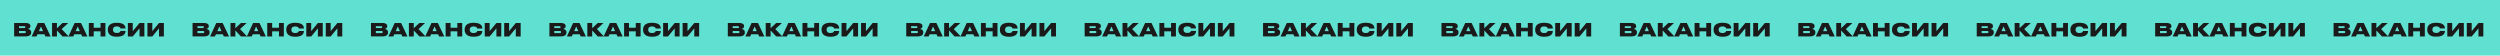 <?xml version="1.0" encoding="UTF-8"?> <svg xmlns="http://www.w3.org/2000/svg" id="Слой_1" data-name="Слой 1" viewBox="0 0 2215.96 49.31"> <defs> <style>.cls-1{fill:#5fe0d0;}.cls-2{fill:#1a1a1a;}</style> </defs> <rect class="cls-1" width="2215.96" height="49.3"></rect> <path class="cls-2" d="M22.47,20.38a8.69,8.69,0,0,1,2.14.22,3.87,3.87,0,0,1,1.37.61,2.27,2.27,0,0,1,.73.89,2.77,2.77,0,0,1,.22,1.07v.11a2.13,2.13,0,0,1-.24,1,2.3,2.3,0,0,1-.58.72,3.11,3.11,0,0,1-.76.45,2.87,2.87,0,0,1-.74.21,4.9,4.9,0,0,1,1,.24,3.19,3.19,0,0,1,1,.52,2.63,2.63,0,0,1,.73.88,2.56,2.56,0,0,1,.29,1.29v.17a3.63,3.63,0,0,1-.25,1.37,2.58,2.58,0,0,1-.84,1.12,4.41,4.41,0,0,1-1.57.74,8.9,8.9,0,0,1-2.44.28h-10V20.38ZM16.85,24.9h4.41a1.41,1.41,0,0,0,.95-.24.82.82,0,0,0,.26-.61v0a.77.77,0,0,0-.27-.62,1.4,1.4,0,0,0-.94-.23H16.85Zm0,4.49h4.73a2.2,2.2,0,0,0,.7-.09,1,1,0,0,0,.41-.22.69.69,0,0,0,.19-.31,1,1,0,0,0,.05-.34v-.07a.88.88,0,0,0-.05-.33.55.55,0,0,0-.19-.29,1,1,0,0,0-.41-.19,2.65,2.65,0,0,0-.7-.07H16.85Z"></path> <path class="cls-2" d="M33.23,30.37l-.87,1.94H28.05l5.52-11.93h5.66l5.64,11.93H40.28l-.88-1.94Zm1.27-2.79h3.65L36.31,23.5Z"></path> <path class="cls-2" d="M50.47,32.31H46.15V20.38h4.32V25l4.91-4.61h5.08l-5.81,5.38,6.21,6.55H55.39L50.47,27Z"></path> <path class="cls-2" d="M65.82,30.37,65,32.31H60.64l5.51-11.93h5.67l5.64,11.93H72.87L72,30.37Zm1.26-2.79h3.66L68.9,23.5Z"></path> <path class="cls-2" d="M83.07,20.38v4.2h6.05v-4.2h4.31V32.31H89.12V27.78H83.07v4.53H78.74V20.38Z"></path> <path class="cls-2" d="M100.37,32.22a8,8,0,0,1-2-.75A5.33,5.33,0,0,1,97,30.4a5.58,5.58,0,0,1-.86-1.27,5.25,5.25,0,0,1-.44-1.32,7,7,0,0,1-.12-1.26v-.48a7,7,0,0,1,.12-1.26,5.22,5.22,0,0,1,.43-1.32A5.43,5.43,0,0,1,97,22.24a5.12,5.12,0,0,1,1.37-1,7.72,7.72,0,0,1,2-.73,11.46,11.46,0,0,1,2.71-.28h.72a14.38,14.38,0,0,1,2.72.23,8.62,8.62,0,0,1,2,.6,4.71,4.71,0,0,1,1.34.87,4.62,4.62,0,0,1,.83,1,4.2,4.2,0,0,1,.42,1.11,5.88,5.88,0,0,1,.11,1.06v.13h-4.48a1.91,1.91,0,0,0-.11-.4,1.44,1.44,0,0,0-.42-.6,2.87,2.87,0,0,0-1-.56,5.21,5.21,0,0,0-1.76-.24,4.26,4.26,0,0,0-1.69.28,2.64,2.64,0,0,0-1,.68,2.24,2.24,0,0,0-.49.89,3.77,3.77,0,0,0-.13.91v.19a3.56,3.56,0,0,0,.14.93,2.49,2.49,0,0,0,.5.93,2.7,2.7,0,0,0,1,.7,4.22,4.22,0,0,0,1.69.28,5.19,5.19,0,0,0,1.75-.24,2.91,2.91,0,0,0,1-.55,1.5,1.5,0,0,0,.42-.6,2.28,2.28,0,0,0,.11-.39h4.48v.13a5.36,5.36,0,0,1-.11,1,4.63,4.63,0,0,1-.41,1.1,4.39,4.39,0,0,1-.82,1.06,5.46,5.46,0,0,1-1.35.9,8.88,8.88,0,0,1-2,.63,13.58,13.58,0,0,1-2.73.24h-.72A11.49,11.49,0,0,1,100.37,32.22Z"></path> <path class="cls-2" d="M117.67,32.31h-4.33V20.38h4.33v7.2l6-7.2h4.31V32.31h-4.31v-7.2Z"></path> <path class="cls-2" d="M135,32.31h-4.33V20.38H135v7.2l5.95-7.2h4.31V32.31h-4.31v-7.2Z"></path> <path class="cls-2" d="M180.61,20.38a8.58,8.58,0,0,1,2.14.22,3.93,3.93,0,0,1,1.38.61,2.27,2.27,0,0,1,.73.89,2.76,2.76,0,0,1,.21,1.07v.11a2.25,2.25,0,0,1-.23,1,2.33,2.33,0,0,1-.59.72,2.63,2.63,0,0,1-.75.45,3,3,0,0,1-.74.21,5.07,5.07,0,0,1,1,.24,3.19,3.19,0,0,1,1,.52,2.63,2.63,0,0,1,.73.88,2.67,2.67,0,0,1,.29,1.29v.17a3.63,3.63,0,0,1-.25,1.37,2.66,2.66,0,0,1-.84,1.12,4.5,4.5,0,0,1-1.57.74,9,9,0,0,1-2.44.28h-10V20.38ZM175,24.9h4.41a1.41,1.41,0,0,0,1-.24.81.81,0,0,0,.25-.61v0a.76.76,0,0,0-.26-.62,1.42,1.42,0,0,0-.94-.23H175Zm0,4.49h4.73a2.25,2.25,0,0,0,.7-.09,1.13,1.13,0,0,0,.41-.22.73.73,0,0,0,.19-.31,1.33,1.33,0,0,0,.05-.34v-.07A1.14,1.14,0,0,0,181,28a.61.61,0,0,0-.19-.29,1.12,1.12,0,0,0-.41-.19,2.7,2.7,0,0,0-.7-.07H175Z"></path> <path class="cls-2" d="M191.38,30.37l-.87,1.94H186.2l5.51-11.93h5.66L203,32.31h-4.59l-.88-1.94Zm1.26-2.79h3.66l-1.85-4.08Z"></path> <path class="cls-2" d="M208.62,32.31H204.3V20.38h4.32V25l4.9-4.61h5.09l-5.81,5.38L219,32.31h-5.47L208.62,27Z"></path> <path class="cls-2" d="M224,30.37l-.86,1.94h-4.32l5.52-11.93H230l5.65,11.93H231l-.88-1.94Zm1.27-2.79h3.66L227,23.5Z"></path> <path class="cls-2" d="M241.22,20.38v4.2h6.05v-4.2h4.31V32.31h-4.31V27.78h-6.05v4.53h-4.33V20.38Z"></path> <path class="cls-2" d="M258.52,32.22a7.8,7.8,0,0,1-2-.75,5,5,0,0,1-1.36-1.07,5.58,5.58,0,0,1-.86-1.27,4.88,4.88,0,0,1-.44-1.32,7,7,0,0,1-.12-1.26v-.48a7,7,0,0,1,.12-1.26,5.22,5.22,0,0,1,.43-1.32,5.65,5.65,0,0,1,.85-1.25,5.12,5.12,0,0,1,1.37-1,7.72,7.72,0,0,1,2-.73,11.4,11.4,0,0,1,2.71-.28h.72a14.38,14.38,0,0,1,2.72.23,8.62,8.62,0,0,1,2,.6,4.85,4.85,0,0,1,1.34.87,4.46,4.46,0,0,1,.83,1.05,3.69,3.69,0,0,1,.41,1.1,5.09,5.09,0,0,1,.11,1.06v.13h-4.47a2.88,2.88,0,0,0-.11-.4,1.57,1.57,0,0,0-.43-.6,2.82,2.82,0,0,0-1-.56,5.25,5.25,0,0,0-1.76-.24,4.22,4.22,0,0,0-1.69.28,2.56,2.56,0,0,0-1,.68,2.12,2.12,0,0,0-.49.89,3.33,3.33,0,0,0-.13.91v.19a3.56,3.56,0,0,0,.14.93,2.39,2.39,0,0,0,.49.93,2.79,2.79,0,0,0,1,.7,4.31,4.31,0,0,0,1.7.28,5.08,5.08,0,0,0,1.74-.24,2.81,2.81,0,0,0,1-.55,1.65,1.65,0,0,0,.43-.6,4,4,0,0,0,.11-.39h4.47v.13a4.65,4.65,0,0,1-.11,1,3.9,3.9,0,0,1-.41,1.1,4.34,4.34,0,0,1-.81,1.06,5.46,5.46,0,0,1-1.35.9,8.88,8.88,0,0,1-2,.63,13.58,13.58,0,0,1-2.73.24h-.72A11.37,11.37,0,0,1,258.52,32.22Z"></path> <path class="cls-2" d="M275.82,32.31h-4.33V20.38h4.33v7.2l5.94-7.2h4.32V32.31h-4.32v-7.2Z"></path> <path class="cls-2" d="M293.1,32.31h-4.33V20.38h4.33v7.2l5.95-7.2h4.32V32.31h-4.32v-7.2Z"></path> <path class="cls-2" d="M338.76,20.38a8.58,8.58,0,0,1,2.14.22,3.87,3.87,0,0,1,1.37.61,2.19,2.19,0,0,1,.73.89,2.6,2.6,0,0,1,.22,1.07v.11a2.25,2.25,0,0,1-.23,1,2.33,2.33,0,0,1-.59.72,2.77,2.77,0,0,1-.75.45,3.11,3.11,0,0,1-.74.21,5.07,5.07,0,0,1,1,.24,3.45,3.45,0,0,1,1,.52,2.75,2.75,0,0,1,.73.88,2.67,2.67,0,0,1,.29,1.29v.17a3.83,3.83,0,0,1-.25,1.37,2.74,2.74,0,0,1-.84,1.12,4.47,4.47,0,0,1-1.58.74,8.82,8.82,0,0,1-2.43.28h-10V20.38Zm-5.61,4.52h4.41a1.38,1.38,0,0,0,.94-.24.78.78,0,0,0,.26-.61v0a.79.79,0,0,0-.26-.62,1.42,1.42,0,0,0-.94-.23h-4.41Zm0,4.49h4.73a2.25,2.25,0,0,0,.7-.09,1.22,1.22,0,0,0,.41-.22.73.73,0,0,0,.19-.31,1.33,1.33,0,0,0,.05-.34v-.07a1.14,1.14,0,0,0-.05-.33.61.61,0,0,0-.19-.29,1.2,1.2,0,0,0-.41-.19,2.7,2.7,0,0,0-.7-.07h-4.73Z"></path> <path class="cls-2" d="M349.52,30.37l-.86,1.94h-4.32l5.52-11.93h5.66l5.65,11.93h-4.59l-.88-1.94Zm1.27-2.79h3.66L352.6,23.5Z"></path> <path class="cls-2" d="M366.76,32.31h-4.31V20.38h4.31V25l4.91-4.61h5.08L371,25.76l6.2,6.55h-5.46L366.76,27Z"></path> <path class="cls-2" d="M382.11,30.37l-.86,1.94h-4.32l5.52-11.93h5.66l5.64,11.93h-4.58l-.88-1.94Zm1.27-2.79H387l-1.84-4.08Z"></path> <path class="cls-2" d="M399.37,20.38v4.2h6v-4.2h4.32V32.31h-4.32V27.78h-6v4.53H395V20.38Z"></path> <path class="cls-2" d="M416.66,32.22a7.87,7.87,0,0,1-2-.75,5.17,5.17,0,0,1-1.37-1.07,5.53,5.53,0,0,1-.85-1.27,4.91,4.91,0,0,1-.45-1.32,7,7,0,0,1-.12-1.26v-.48a7,7,0,0,1,.12-1.26,5.25,5.25,0,0,1,.44-1.32,5.65,5.65,0,0,1,.85-1.25,4.82,4.82,0,0,1,1.37-1,7.58,7.58,0,0,1,2-.73,11.4,11.4,0,0,1,2.71-.28h.72a14.46,14.46,0,0,1,2.72.23,8.94,8.94,0,0,1,2,.6,5,5,0,0,1,1.34.87,4.4,4.4,0,0,1,.82,1.05,3.72,3.72,0,0,1,.42,1.1,5.88,5.88,0,0,1,.11,1.06v.13H423a2.88,2.88,0,0,0-.11-.4,1.57,1.57,0,0,0-.43-.6,2.78,2.78,0,0,0-1-.56,5.19,5.19,0,0,0-1.75-.24,4.31,4.31,0,0,0-1.7.28,2.64,2.64,0,0,0-1,.68,2.24,2.24,0,0,0-.49.89,3.74,3.74,0,0,0-.12.91v.19a3.53,3.53,0,0,0,.13.93,2.41,2.41,0,0,0,.5.93,2.79,2.79,0,0,0,1,.7,4.26,4.26,0,0,0,1.69.28A5.15,5.15,0,0,0,421.5,29a2.81,2.81,0,0,0,1-.55,1.65,1.65,0,0,0,.43-.6,4,4,0,0,0,.11-.39h4.47v.13a5.36,5.36,0,0,1-.11,1,4.23,4.23,0,0,1-.41,1.1,4.39,4.39,0,0,1-.82,1.06,5.21,5.21,0,0,1-1.34.9,9.23,9.23,0,0,1-2,.63,13.58,13.58,0,0,1-2.73.24h-.72A11.52,11.52,0,0,1,416.66,32.22Z"></path> <path class="cls-2" d="M434,32.31h-4.33V20.38H434v7.2l6-7.2h4.32V32.31h-4.32v-7.2Z"></path> <path class="cls-2" d="M451.25,32.31h-4.33V20.38h4.33v7.2l5.95-7.2h4.31V32.31H457.2v-7.2Z"></path> <path class="cls-2" d="M496.91,20.38a8.63,8.63,0,0,1,2.14.22,3.87,3.87,0,0,1,1.37.61,2.19,2.19,0,0,1,.73.89,2.77,2.77,0,0,1,.22,1.07v.11a2.13,2.13,0,0,1-.24,1,2.3,2.3,0,0,1-.58.72,2.82,2.82,0,0,1-.76.45,2.92,2.92,0,0,1-.73.21,5,5,0,0,1,1,.24,3.37,3.37,0,0,1,1,.52,2.89,2.89,0,0,1,.73.88,2.67,2.67,0,0,1,.28,1.29v.17a3.83,3.83,0,0,1-.24,1.37,2.68,2.68,0,0,1-.85,1.12,4.41,4.41,0,0,1-1.57.74,8.85,8.85,0,0,1-2.44.28H487V20.38Zm-5.62,4.52h4.41a1.41,1.41,0,0,0,.95-.24.82.82,0,0,0,.26-.61v0a.77.77,0,0,0-.27-.62,1.4,1.4,0,0,0-.94-.23h-4.41Zm0,4.49H496a2.18,2.18,0,0,0,.69-.09,1,1,0,0,0,.41-.22.64.64,0,0,0,.19-.31,1,1,0,0,0,.05-.34v-.07a.88.88,0,0,0-.05-.33.55.55,0,0,0-.19-.29,1,1,0,0,0-.41-.19,2.61,2.61,0,0,0-.69-.07h-4.74Z"></path> <path class="cls-2" d="M507.67,30.37l-.87,1.94h-4.31L508,20.38h5.66l5.64,11.93h-4.58l-.89-1.94Zm1.27-2.79h3.65l-1.84-4.08Z"></path> <path class="cls-2" d="M524.91,32.31H520.6V20.38h4.31V25l4.91-4.61h5.08l-5.8,5.38,6.2,6.55h-5.47L524.91,27Z"></path> <path class="cls-2" d="M540.26,30.37l-.87,1.94h-4.31l5.52-11.93h5.66l5.64,11.93h-4.59l-.88-1.94Zm1.27-2.79h3.65l-1.84-4.08Z"></path> <path class="cls-2" d="M557.52,20.38v4.2h6v-4.2h4.31V32.31h-4.31V27.78h-6v4.53h-4.33V20.38Z"></path> <path class="cls-2" d="M574.81,32.22a8,8,0,0,1-2-.75,5.12,5.12,0,0,1-1.36-1.07,5.93,5.93,0,0,1-.86-1.27,5.25,5.25,0,0,1-.44-1.32,7,7,0,0,1-.12-1.26v-.48a7,7,0,0,1,.12-1.26,5.65,5.65,0,0,1,.43-1.32,6,6,0,0,1,.85-1.25,5,5,0,0,1,1.38-1,7.51,7.51,0,0,1,2-.73,11.46,11.46,0,0,1,2.71-.28h.73a14.35,14.35,0,0,1,2.71.23,8.87,8.87,0,0,1,2,.6,4.79,4.79,0,0,1,1.33.87,4.21,4.21,0,0,1,.83,1.05,4,4,0,0,1,.42,1.1,5.88,5.88,0,0,1,.11,1.06v.13h-4.48a1.91,1.91,0,0,0-.11-.4,1.44,1.44,0,0,0-.42-.6,2.87,2.87,0,0,0-1-.56,5.21,5.21,0,0,0-1.76-.24,4.26,4.26,0,0,0-1.69.28,2.64,2.64,0,0,0-1,.68,2.24,2.24,0,0,0-.49.89,3.77,3.77,0,0,0-.13.91v.19a3.56,3.56,0,0,0,.14.93,2.41,2.41,0,0,0,.5.93,2.79,2.79,0,0,0,1,.7,4.22,4.22,0,0,0,1.69.28,5.15,5.15,0,0,0,1.75-.24,2.91,2.91,0,0,0,1-.55,1.5,1.5,0,0,0,.42-.6,2.28,2.28,0,0,0,.11-.39h4.48v.13a5.36,5.36,0,0,1-.11,1,4.23,4.23,0,0,1-.41,1.1,4.39,4.39,0,0,1-.82,1.06,5.46,5.46,0,0,1-1.35.9,8.88,8.88,0,0,1-2,.63,13.54,13.54,0,0,1-2.72.24h-.73A11.49,11.49,0,0,1,574.81,32.22Z"></path> <path class="cls-2" d="M592.11,32.31h-4.33V20.38h4.33v7.2l5.95-7.2h4.31V32.31h-4.31v-7.2Z"></path> <path class="cls-2" d="M609.4,32.31h-4.33V20.38h4.33v7.2l6-7.2h4.31V32.31h-4.31v-7.2Z"></path> <path class="cls-2" d="M655.06,20.38a8.69,8.69,0,0,1,2.14.22,3.87,3.87,0,0,1,1.37.61,2.27,2.27,0,0,1,.73.89,2.76,2.76,0,0,1,.21,1.07v.11a2.13,2.13,0,0,1-.23,1,2.3,2.3,0,0,1-.58.72,2.82,2.82,0,0,1-.76.45,3,3,0,0,1-.74.21,5.07,5.07,0,0,1,1,.24,3.19,3.19,0,0,1,1,.52,2.63,2.63,0,0,1,.73.88,2.67,2.67,0,0,1,.29,1.29v.17a3.63,3.63,0,0,1-.25,1.37,2.58,2.58,0,0,1-.84,1.12,4.41,4.41,0,0,1-1.57.74,8.9,8.9,0,0,1-2.44.28h-10V20.38Zm-5.62,4.52h4.41a1.41,1.41,0,0,0,.95-.24.82.82,0,0,0,.26-.61v0a.77.77,0,0,0-.27-.62,1.42,1.42,0,0,0-.94-.23h-4.41Zm0,4.49h4.73a2.25,2.25,0,0,0,.7-.09,1.13,1.13,0,0,0,.41-.22.64.64,0,0,0,.19-.31,1.33,1.33,0,0,0,0-.34v-.07a1.14,1.14,0,0,0,0-.33.55.55,0,0,0-.19-.29,1.12,1.12,0,0,0-.41-.19,2.7,2.7,0,0,0-.7-.07h-4.73Z"></path> <path class="cls-2" d="M665.82,30.37,665,32.31h-4.31l5.51-11.93h5.67l5.64,11.93h-4.59L672,30.37Zm1.26-2.79h3.66L668.9,23.5Z"></path> <path class="cls-2" d="M683.06,32.31h-4.32V20.38h4.32V25l4.9-4.61h5.09l-5.81,5.38,6.21,6.55H688L683.06,27Z"></path> <path class="cls-2" d="M698.41,30.37l-.87,1.94h-4.31l5.51-11.93h5.66l5.65,11.93h-4.59l-.88-1.94Zm1.26-2.79h3.66l-1.84-4.08Z"></path> <path class="cls-2" d="M715.66,20.38v4.2h6.05v-4.2H726V32.31h-4.31V27.78h-6.05v4.53h-4.33V20.38Z"></path> <path class="cls-2" d="M733,32.22a7.8,7.8,0,0,1-2-.75,5.12,5.12,0,0,1-1.36-1.07,5.58,5.58,0,0,1-.86-1.27,5.25,5.25,0,0,1-.44-1.32,7,7,0,0,1-.12-1.26v-.48a7,7,0,0,1,.12-1.26,5.22,5.22,0,0,1,.43-1.32,5.65,5.65,0,0,1,.85-1.25,5.12,5.12,0,0,1,1.37-1,7.72,7.72,0,0,1,2-.73,11.4,11.4,0,0,1,2.71-.28h.72a14.38,14.38,0,0,1,2.72.23,8.62,8.62,0,0,1,2,.6,4.85,4.85,0,0,1,1.34.87,4.46,4.46,0,0,1,.83,1.05,3.69,3.69,0,0,1,.41,1.1,5.14,5.14,0,0,1,.12,1.06v.13H739.3a2.88,2.88,0,0,0-.11-.4,1.53,1.53,0,0,0-.42-.6,2.87,2.87,0,0,0-1-.56,5.25,5.25,0,0,0-1.76-.24,4.26,4.26,0,0,0-1.69.28,2.64,2.64,0,0,0-1,.68,2.12,2.12,0,0,0-.49.89,3.33,3.33,0,0,0-.13.91v.19a3.56,3.56,0,0,0,.14.93,2.39,2.39,0,0,0,.49.93,2.79,2.79,0,0,0,1,.7,4.31,4.31,0,0,0,1.7.28,5.08,5.08,0,0,0,1.74-.24,2.87,2.87,0,0,0,1-.55,1.61,1.61,0,0,0,.42-.6,4,4,0,0,0,.11-.39h4.48v.13a4.69,4.69,0,0,1-.12,1,4.19,4.19,0,0,1-.4,1.1,4.66,4.66,0,0,1-.82,1.06,5.46,5.46,0,0,1-1.35.9,8.88,8.88,0,0,1-2,.63,13.58,13.58,0,0,1-2.73.24h-.72A11.49,11.49,0,0,1,733,32.22Z"></path> <path class="cls-2" d="M750.26,32.31h-4.33V20.38h4.33v7.2l6-7.2h4.31V32.31h-4.31v-7.2Z"></path> <path class="cls-2" d="M767.55,32.31h-4.33V20.38h4.33v7.2l5.94-7.2h4.32V32.31h-4.32v-7.2Z"></path> <path class="cls-2" d="M813.2,20.38a8.58,8.58,0,0,1,2.14.22,3.87,3.87,0,0,1,1.37.61,2.11,2.11,0,0,1,.73.89,2.6,2.6,0,0,1,.22,1.07v.11a2.25,2.25,0,0,1-.23,1,2.33,2.33,0,0,1-.59.72,2.63,2.63,0,0,1-.75.45,3,3,0,0,1-.74.21,5.07,5.07,0,0,1,1,.24,3.19,3.19,0,0,1,1,.52,2.75,2.75,0,0,1,.73.88,2.67,2.67,0,0,1,.29,1.29v.17a3.63,3.63,0,0,1-.25,1.37,2.74,2.74,0,0,1-.84,1.12,4.5,4.5,0,0,1-1.57.74,9,9,0,0,1-2.44.28h-10V20.38Zm-5.61,4.52H812a1.38,1.38,0,0,0,.94-.24.78.78,0,0,0,.26-.61v0a.79.79,0,0,0-.26-.62,1.42,1.42,0,0,0-.94-.23h-4.41Zm0,4.49h4.73a2.25,2.25,0,0,0,.7-.09,1.22,1.22,0,0,0,.41-.22.73.73,0,0,0,.19-.31,1.33,1.33,0,0,0,0-.34v-.07a1.14,1.14,0,0,0,0-.33.61.61,0,0,0-.19-.29,1.2,1.2,0,0,0-.41-.19,2.7,2.7,0,0,0-.7-.07h-4.73Z"></path> <path class="cls-2" d="M824,30.37l-.86,1.94h-4.32l5.52-11.93H830l5.65,11.93H831l-.88-1.94Zm1.27-2.79h3.66L827,23.5Z"></path> <path class="cls-2" d="M841.2,32.31h-4.31V20.38h4.31V25l4.91-4.61h5.08l-5.8,5.38,6.21,6.55h-5.47L841.2,27Z"></path> <path class="cls-2" d="M856.55,30.37l-.86,1.94h-4.32l5.52-11.93h5.66l5.65,11.93h-4.59l-.88-1.94Zm1.27-2.79h3.66l-1.85-4.08Z"></path> <path class="cls-2" d="M873.81,20.38v4.2h6.05v-4.2h4.31V32.31h-4.31V27.78h-6.05v4.53h-4.33V20.38Z"></path> <path class="cls-2" d="M891.11,32.22a7.8,7.8,0,0,1-2-.75,5.17,5.17,0,0,1-1.37-1.07,5.87,5.87,0,0,1-.85-1.27,4.88,4.88,0,0,1-.44-1.32,7,7,0,0,1-.12-1.26v-.48a7,7,0,0,1,.12-1.26,5.22,5.22,0,0,1,.43-1.32,5.65,5.65,0,0,1,.85-1.25,5,5,0,0,1,1.37-1,7.72,7.72,0,0,1,2-.73,11.4,11.4,0,0,1,2.71-.28h.72a14.46,14.46,0,0,1,2.72.23,8.94,8.94,0,0,1,2,.6,5,5,0,0,1,1.34.87,4.16,4.16,0,0,1,.82,1.05,3.46,3.46,0,0,1,.42,1.1,5.09,5.09,0,0,1,.11,1.06v.13h-4.47a2.88,2.88,0,0,0-.11-.4,1.57,1.57,0,0,0-.43-.6,2.78,2.78,0,0,0-1-.56,5.19,5.19,0,0,0-1.75-.24,4.22,4.22,0,0,0-1.69.28,2.56,2.56,0,0,0-1,.68,2.12,2.12,0,0,0-.49.89,3.33,3.33,0,0,0-.13.91v.19a3.53,3.53,0,0,0,.13.93,2.41,2.41,0,0,0,.5.93,2.79,2.79,0,0,0,1,.7,4.26,4.26,0,0,0,1.69.28,5.15,5.15,0,0,0,1.75-.24,2.81,2.81,0,0,0,1-.55,1.65,1.65,0,0,0,.43-.6,4,4,0,0,0,.11-.39h4.47v.13a4.65,4.65,0,0,1-.11,1,3.9,3.9,0,0,1-.41,1.1,4.39,4.39,0,0,1-.82,1.06,5.21,5.21,0,0,1-1.34.9,8.88,8.88,0,0,1-2,.63,13.58,13.58,0,0,1-2.73.24h-.72A11.37,11.37,0,0,1,891.11,32.22Z"></path> <path class="cls-2" d="M908.4,32.31h-4.33V20.38h4.33v7.2l6-7.2h4.32V32.31h-4.32v-7.2Z"></path> <path class="cls-2" d="M925.69,32.31h-4.33V20.38h4.33v7.2l5.95-7.2H936V32.31h-4.32v-7.2Z"></path> <path class="cls-2" d="M971.35,20.38a8.63,8.63,0,0,1,2.14.22,3.87,3.87,0,0,1,1.37.61,2.19,2.19,0,0,1,.73.89,2.6,2.6,0,0,1,.22,1.07v.11a2.13,2.13,0,0,1-.24,1A2.3,2.3,0,0,1,975,25a2.93,2.93,0,0,1-.75.45,3.11,3.11,0,0,1-.74.21,4.82,4.82,0,0,1,1,.24,3.37,3.37,0,0,1,1,.52,2.89,2.89,0,0,1,.73.88,2.67,2.67,0,0,1,.28,1.29v.17a3.83,3.83,0,0,1-.24,1.37,2.68,2.68,0,0,1-.85,1.12,4.41,4.41,0,0,1-1.57.74,8.85,8.85,0,0,1-2.44.28h-10V20.38Zm-5.61,4.52h4.41a1.38,1.38,0,0,0,.94-.24.82.82,0,0,0,.26-.61v0a.77.77,0,0,0-.27-.62,1.37,1.37,0,0,0-.93-.23h-4.41Zm0,4.49h4.73a2.14,2.14,0,0,0,.69-.09,1,1,0,0,0,.41-.22.75.75,0,0,0,.2-.31,1.32,1.32,0,0,0,0-.34v-.07a1.15,1.15,0,0,0,0-.33.63.63,0,0,0-.2-.29,1,1,0,0,0-.41-.19,2.56,2.56,0,0,0-.69-.07h-4.73Z"></path> <path class="cls-2" d="M982.11,30.37l-.86,1.94h-4.32l5.52-11.93h5.66l5.64,11.93h-4.58l-.89-1.94Zm1.27-2.79H987l-1.84-4.08Z"></path> <path class="cls-2" d="M999.35,32.31H995V20.38h4.31V25l4.91-4.61h5.08l-5.8,5.38,6.2,6.55h-5.46L999.35,27Z"></path> <path class="cls-2" d="M1014.7,30.37l-.87,1.94h-4.31L1015,20.38h5.66l5.64,11.93h-4.58l-.89-1.94Zm1.27-2.79h3.65l-1.84-4.08Z"></path> <path class="cls-2" d="M1032,20.38v4.2h6v-4.2h4.32V32.31H1038V27.78h-6v4.53h-4.33V20.38Z"></path> <path class="cls-2" d="M1049.25,32.22a7.87,7.87,0,0,1-2-.75,5,5,0,0,1-1.37-1.07,5.93,5.93,0,0,1-.86-1.27,5.25,5.25,0,0,1-.44-1.32,7,7,0,0,1-.12-1.26v-.48a7,7,0,0,1,.12-1.26,5.25,5.25,0,0,1,.44-1.32,5.33,5.33,0,0,1,.85-1.25,4.82,4.82,0,0,1,1.37-1,7.58,7.58,0,0,1,2-.73,11.4,11.4,0,0,1,2.71-.28h.72a14.54,14.54,0,0,1,2.72.23,8.94,8.94,0,0,1,2,.6,5,5,0,0,1,1.34.87,4.4,4.4,0,0,1,.82,1.05A4,4,0,0,1,1060,24a5.88,5.88,0,0,1,.11,1.06v.13h-4.47a2.14,2.14,0,0,0-.12-.4,1.44,1.44,0,0,0-.42-.6,2.87,2.87,0,0,0-1-.56,5.21,5.21,0,0,0-1.76-.24,4.29,4.29,0,0,0-1.69.28,2.64,2.64,0,0,0-1,.68,2.24,2.24,0,0,0-.49.89,3.74,3.74,0,0,0-.12.91v.19a3.53,3.53,0,0,0,.13.93,2.41,2.41,0,0,0,.5.93,2.79,2.79,0,0,0,1,.7,4.26,4.26,0,0,0,1.69.28,5.15,5.15,0,0,0,1.75-.24,2.81,2.81,0,0,0,1-.55,1.5,1.5,0,0,0,.42-.6,2.71,2.71,0,0,0,.12-.39h4.47v.13a5.36,5.36,0,0,1-.11,1,4.23,4.23,0,0,1-.41,1.1,4.39,4.39,0,0,1-.82,1.06,5.28,5.28,0,0,1-1.35.9,8.88,8.88,0,0,1-2,.63,13.47,13.47,0,0,1-2.72.24H1052A11.52,11.52,0,0,1,1049.25,32.22Z"></path> <path class="cls-2" d="M1066.55,32.31h-4.33V20.38h4.33v7.2l6-7.2h4.31V32.31h-4.31v-7.2Z"></path> <path class="cls-2" d="M1083.84,32.31h-4.33V20.38h4.33v7.2l6-7.2h4.31V32.31h-4.31v-7.2Z"></path> <path class="cls-2" d="M1129.5,20.38a8.63,8.63,0,0,1,2.14.22,3.87,3.87,0,0,1,1.37.61,2.27,2.27,0,0,1,.73.89,2.76,2.76,0,0,1,.21,1.07v.11a2.13,2.13,0,0,1-.23,1,2.3,2.3,0,0,1-.58.72,2.82,2.82,0,0,1-.76.45,2.92,2.92,0,0,1-.73.21,5,5,0,0,1,1,.24,3.19,3.19,0,0,1,1,.52,2.63,2.63,0,0,1,.73.88,2.56,2.56,0,0,1,.29,1.29v.17a3.63,3.63,0,0,1-.25,1.37,2.58,2.58,0,0,1-.84,1.12A4.59,4.59,0,0,1,1132,32a9.29,9.29,0,0,1-2.44.27h-10V20.38Zm-5.62,4.52h4.41a1.41,1.41,0,0,0,1-.24.82.82,0,0,0,.26-.61v0a.77.77,0,0,0-.27-.62,1.4,1.4,0,0,0-.94-.23h-4.41Zm0,4.49h4.73a2.2,2.2,0,0,0,.7-.09,1.13,1.13,0,0,0,.41-.22.64.64,0,0,0,.19-.31,1,1,0,0,0,0-.34v-.07a.91.91,0,0,0,0-.33.52.52,0,0,0-.19-.28,1.12,1.12,0,0,0-.41-.2,2.65,2.65,0,0,0-.7-.07h-4.73Z"></path> <path class="cls-2" d="M1140.26,30.37l-.87,1.94h-4.31l5.52-11.93h5.66l5.64,11.93h-4.59l-.88-1.94Zm1.27-2.79h3.65l-1.84-4.08Z"></path> <path class="cls-2" d="M1157.5,32.31h-4.31V20.38h4.31V25l4.91-4.61h5.08l-5.81,5.38,6.21,6.55h-5.47L1157.5,27Z"></path> <path class="cls-2" d="M1172.85,30.37l-.87,1.94h-4.31l5.51-11.93h5.67l5.64,11.93h-4.59l-.88-1.94Zm1.26-2.79h3.66l-1.84-4.08Z"></path> <path class="cls-2" d="M1190.1,20.38v4.2h6.05v-4.2h4.31V32.31h-4.31V27.79h-6.05v4.52h-4.33V20.38Z"></path> <path class="cls-2" d="M1207.4,32.22a8,8,0,0,1-2-.75,5.12,5.12,0,0,1-1.36-1.07,5.58,5.58,0,0,1-.86-1.27,5.25,5.25,0,0,1-.44-1.32,7,7,0,0,1-.12-1.26v-.48a7,7,0,0,1,.12-1.26,5,5,0,0,1,.43-1.31,5.48,5.48,0,0,1,.85-1.26,5.12,5.12,0,0,1,1.37-1,7.72,7.72,0,0,1,2-.73,11.46,11.46,0,0,1,2.71-.28h.72a14.38,14.38,0,0,1,2.72.23,8.62,8.62,0,0,1,2,.6,4.71,4.71,0,0,1,1.34.87,4.4,4.4,0,0,1,.83,1.05,4,4,0,0,1,.42,1.1,5.88,5.88,0,0,1,.11,1.06v.13h-4.48a2.88,2.88,0,0,0-.11-.4,1.44,1.44,0,0,0-.42-.6,2.87,2.87,0,0,0-1-.56,5.25,5.25,0,0,0-1.76-.24,4.26,4.26,0,0,0-1.69.28,2.64,2.64,0,0,0-1,.68,2.24,2.24,0,0,0-.49.89,3.33,3.33,0,0,0-.13.91v.19a3.56,3.56,0,0,0,.14.93,2.41,2.41,0,0,0,.5.93,2.7,2.7,0,0,0,1,.7,4.22,4.22,0,0,0,1.69.28,5.15,5.15,0,0,0,1.75-.24,2.91,2.91,0,0,0,1-.55,1.5,1.5,0,0,0,.42-.6,3.32,3.32,0,0,0,.11-.39h4.48v.13a5.36,5.36,0,0,1-.11,1,4.63,4.63,0,0,1-.41,1.1,4.39,4.39,0,0,1-.82,1.06,5.46,5.46,0,0,1-1.35.9,8.88,8.88,0,0,1-2,.63,13.58,13.58,0,0,1-2.73.24h-.72A11.49,11.49,0,0,1,1207.4,32.22Z"></path> <path class="cls-2" d="M1224.7,32.31h-4.33V20.38h4.33v7.2l6-7.2H1235V32.31h-4.31v-7.2Z"></path> <path class="cls-2" d="M1242,32.31h-4.33V20.38H1242v7.2l6-7.2h4.31V32.31h-4.31v-7.2Z"></path> <path class="cls-2" d="M1287.64,20.38a8.58,8.58,0,0,1,2.14.22,3.93,3.93,0,0,1,1.38.61,2.27,2.27,0,0,1,.73.89,2.76,2.76,0,0,1,.21,1.07v.11a2.13,2.13,0,0,1-.23,1,2.33,2.33,0,0,1-.59.72,2.63,2.63,0,0,1-.75.45,3,3,0,0,1-.74.21,5.07,5.07,0,0,1,1,.24,3.19,3.19,0,0,1,1,.52,2.63,2.63,0,0,1,.73.88,2.67,2.67,0,0,1,.29,1.29v.17a3.63,3.63,0,0,1-.25,1.37,2.58,2.58,0,0,1-.84,1.12,4.69,4.69,0,0,1-1.57.75,9.4,9.4,0,0,1-2.44.27h-10V20.38ZM1282,24.9h4.41a1.41,1.41,0,0,0,1-.24.81.81,0,0,0,.25-.61v0a.76.76,0,0,0-.26-.62,1.42,1.42,0,0,0-.94-.23H1282Zm0,4.49h4.73a2.25,2.25,0,0,0,.7-.09,1.13,1.13,0,0,0,.41-.22.73.73,0,0,0,.19-.31,1.33,1.33,0,0,0,0-.34v-.07a1.2,1.2,0,0,0,0-.33.59.59,0,0,0-.19-.28,1.12,1.12,0,0,0-.41-.2,2.7,2.7,0,0,0-.7-.07H1282Z"></path> <path class="cls-2" d="M1298.41,30.37l-.87,1.94h-4.31l5.51-11.93h5.66l5.65,11.93h-4.59l-.88-1.94Zm1.26-2.79h3.66l-1.84-4.08Z"></path> <path class="cls-2" d="M1315.65,32.31h-4.32V20.38h4.32V25l4.9-4.61h5.09l-5.81,5.38,6.21,6.55h-5.47L1315.65,27Z"></path> <path class="cls-2" d="M1331,30.37l-.86,1.94h-4.31l5.51-11.93H1337l5.65,11.93h-4.59l-.88-1.94Zm1.27-2.79h3.66l-1.85-4.08Z"></path> <path class="cls-2" d="M1348.25,20.38v4.2h6v-4.2h4.31V32.31h-4.31V27.79h-6v4.52h-4.33V20.38Z"></path> <path class="cls-2" d="M1365.55,32.22a7.8,7.8,0,0,1-2-.75,5,5,0,0,1-1.36-1.07,5.58,5.58,0,0,1-.86-1.27,4.88,4.88,0,0,1-.44-1.32,7,7,0,0,1-.12-1.26v-.48a7,7,0,0,1,.12-1.26,5,5,0,0,1,.43-1.31,5.48,5.48,0,0,1,.85-1.26,5.12,5.12,0,0,1,1.37-1,7.72,7.72,0,0,1,2-.73,11.4,11.4,0,0,1,2.71-.28h.72a14.38,14.38,0,0,1,2.72.23,8.62,8.62,0,0,1,2,.6,4.85,4.85,0,0,1,1.34.87,4.67,4.67,0,0,1,.83,1.05,3.69,3.69,0,0,1,.41,1.1,5.09,5.09,0,0,1,.11,1.06v.13h-4.47a2.88,2.88,0,0,0-.11-.4,1.57,1.57,0,0,0-.43-.6,2.82,2.82,0,0,0-1-.56,5.25,5.25,0,0,0-1.76-.24,4.22,4.22,0,0,0-1.69.28,2.56,2.56,0,0,0-1,.68,2.12,2.12,0,0,0-.49.89,3.33,3.33,0,0,0-.13.91v.19a3.56,3.56,0,0,0,.14.93,2.39,2.39,0,0,0,.49.93,2.79,2.79,0,0,0,1,.7,4.31,4.31,0,0,0,1.7.28,5.08,5.08,0,0,0,1.74-.24,2.81,2.81,0,0,0,1-.55,1.65,1.65,0,0,0,.43-.6,3.32,3.32,0,0,0,.11-.39h4.47v.13a4.65,4.65,0,0,1-.11,1,3.9,3.9,0,0,1-.41,1.1,4.34,4.34,0,0,1-.81,1.06,5.46,5.46,0,0,1-1.35.9,8.88,8.88,0,0,1-2,.63,13.58,13.58,0,0,1-2.73.24h-.72A11.37,11.37,0,0,1,1365.55,32.22Z"></path> <path class="cls-2" d="M1382.85,32.31h-4.33V20.38h4.33v7.2l5.94-7.2h4.32V32.31h-4.32v-7.2Z"></path> <path class="cls-2" d="M1400.13,32.31h-4.33V20.38h4.33v7.2l5.95-7.2h4.32V32.31h-4.32v-7.2Z"></path> <path class="cls-2" d="M1445.79,20.38a8.58,8.58,0,0,1,2.14.22,3.87,3.87,0,0,1,1.37.61,2.11,2.11,0,0,1,.73.89,2.6,2.6,0,0,1,.22,1.07v.11a2.22,2.22,0,0,1-.23,1,2.33,2.33,0,0,1-.59.72,2.77,2.77,0,0,1-.75.45,3.11,3.11,0,0,1-.74.21,5.07,5.07,0,0,1,1,.24,3.45,3.45,0,0,1,1,.52,2.75,2.75,0,0,1,.73.88,2.69,2.69,0,0,1,.29,1.3v.16a3.83,3.83,0,0,1-.25,1.37,2.74,2.74,0,0,1-.84,1.12,4.65,4.65,0,0,1-1.58.75,9.26,9.26,0,0,1-2.43.27h-10V20.38Zm-5.61,4.52h4.41a1.38,1.38,0,0,0,.94-.24.78.78,0,0,0,.26-.61v0a.79.79,0,0,0-.26-.62,1.42,1.42,0,0,0-.94-.23h-4.41Zm0,4.49h4.73a2.25,2.25,0,0,0,.7-.09,1.22,1.22,0,0,0,.41-.22.73.73,0,0,0,.19-.31,1.33,1.33,0,0,0,0-.34v-.07a1.2,1.2,0,0,0,0-.33.59.59,0,0,0-.19-.28,1.21,1.21,0,0,0-.41-.2,2.7,2.7,0,0,0-.7-.07h-4.73Z"></path> <path class="cls-2" d="M1456.55,30.37l-.86,1.94h-4.32l5.52-11.93h5.66l5.65,11.93h-4.59l-.88-1.94Zm1.27-2.79h3.66l-1.85-4.08Z"></path> <path class="cls-2" d="M1473.79,32.31h-4.31V20.38h4.31V25l4.91-4.61h5.08l-5.8,5.38,6.21,6.55h-5.47L1473.79,27Z"></path> <path class="cls-2" d="M1489.14,30.37l-.86,1.94H1484l5.52-11.93h5.66l5.64,11.93h-4.58l-.88-1.94Zm1.27-2.79h3.66l-1.85-4.08Z"></path> <path class="cls-2" d="M1506.4,20.38v4.2h6v-4.2h4.32V32.31h-4.32V27.79h-6v4.52h-4.33V20.38Z"></path> <path class="cls-2" d="M1523.69,32.22a7.87,7.87,0,0,1-2-.75,5.17,5.17,0,0,1-1.37-1.07,5.87,5.87,0,0,1-.85-1.27,4.91,4.91,0,0,1-.45-1.32,7,7,0,0,1-.12-1.26v-.48a7,7,0,0,1,.12-1.26,5.06,5.06,0,0,1,.44-1.31,5.48,5.48,0,0,1,.85-1.26,5,5,0,0,1,1.37-1,7.72,7.72,0,0,1,2-.73,11.4,11.4,0,0,1,2.71-.28h.72a14.46,14.46,0,0,1,2.72.23,8.94,8.94,0,0,1,2,.6,5,5,0,0,1,1.34.87,4.61,4.61,0,0,1,.82,1.05,3.46,3.46,0,0,1,.42,1.1,5.09,5.09,0,0,1,.11,1.06v.13H1530a2.88,2.88,0,0,0-.11-.4,1.65,1.65,0,0,0-.43-.6,2.78,2.78,0,0,0-1-.56,5.19,5.19,0,0,0-1.75-.24,4.31,4.31,0,0,0-1.7.28,2.64,2.64,0,0,0-1,.68,2.1,2.1,0,0,0-.48.89,3.33,3.33,0,0,0-.13.91v.19a3.53,3.53,0,0,0,.13.93,2.41,2.41,0,0,0,.5.93,2.79,2.79,0,0,0,1,.7,4.26,4.26,0,0,0,1.69.28,5.15,5.15,0,0,0,1.75-.24,2.81,2.81,0,0,0,1-.55,1.65,1.65,0,0,0,.43-.6,3.32,3.32,0,0,0,.11-.39h4.47v.13a4.65,4.65,0,0,1-.11,1,3.9,3.9,0,0,1-.41,1.1,4.39,4.39,0,0,1-.82,1.06,5,5,0,0,1-1.34.9,9,9,0,0,1-2,.63,13.58,13.58,0,0,1-2.73.24h-.72A11.52,11.52,0,0,1,1523.69,32.22Z"></path> <path class="cls-2" d="M1541,32.31h-4.33V20.38H1541v7.2l6-7.2h4.32V32.31h-4.32v-7.2Z"></path> <path class="cls-2" d="M1558.28,32.31H1554V20.38h4.33v7.2l6-7.2h4.31V32.31h-4.31v-7.2Z"></path> <path class="cls-2" d="M1603.94,20.38a8.63,8.63,0,0,1,2.14.22,3.87,3.87,0,0,1,1.37.61,2.19,2.19,0,0,1,.73.89,2.77,2.77,0,0,1,.22,1.07v.11a2.1,2.1,0,0,1-.24,1,2.3,2.3,0,0,1-.58.72,2.82,2.82,0,0,1-.76.45,2.92,2.92,0,0,1-.73.21,4.82,4.82,0,0,1,1,.24,3.37,3.37,0,0,1,1,.52,2.89,2.89,0,0,1,.73.88,2.69,2.69,0,0,1,.28,1.3v.16a3.83,3.83,0,0,1-.24,1.37,2.68,2.68,0,0,1-.85,1.12,4.59,4.59,0,0,1-1.57.75,9.29,9.29,0,0,1-2.44.27h-10V20.38Zm-5.61,4.52h4.41a1.4,1.4,0,0,0,.94-.24.82.82,0,0,0,.26-.61v0a.77.77,0,0,0-.27-.62,1.39,1.39,0,0,0-.93-.23h-4.41Zm0,4.49h4.73a2.14,2.14,0,0,0,.69-.09,1,1,0,0,0,.41-.22.75.75,0,0,0,.2-.31,1.32,1.32,0,0,0,0-.34v-.07a1.19,1.19,0,0,0,0-.33.61.61,0,0,0-.2-.28,1,1,0,0,0-.41-.2,2.56,2.56,0,0,0-.69-.07h-4.73Z"></path> <path class="cls-2" d="M1614.7,30.37l-.87,1.94h-4.31L1615,20.38h5.66l5.64,11.93h-4.58l-.89-1.94Zm1.27-2.79h3.65l-1.84-4.08Z"></path> <path class="cls-2" d="M1631.94,32.31h-4.31V20.38h4.31V25l4.91-4.61h5.08l-5.8,5.38,6.2,6.55h-5.47L1631.94,27Z"></path> <path class="cls-2" d="M1647.29,30.37l-.87,1.94h-4.31l5.52-11.93h5.66l5.64,11.93h-4.58l-.89-1.94Zm1.27-2.79h3.65l-1.84-4.08Z"></path> <path class="cls-2" d="M1664.55,20.38v4.2h6v-4.2h4.32V32.31h-4.32V27.79h-6v4.52h-4.33V20.38Z"></path> <path class="cls-2" d="M1681.84,32.22a8,8,0,0,1-2-.75,5.12,5.12,0,0,1-1.36-1.07,5.93,5.93,0,0,1-.86-1.27,5.25,5.25,0,0,1-.44-1.32,7,7,0,0,1-.12-1.26v-.48a7,7,0,0,1,.12-1.26,5.43,5.43,0,0,1,.43-1.31,5.82,5.82,0,0,1,.85-1.26,5,5,0,0,1,1.38-1,7.51,7.51,0,0,1,2-.73,11.46,11.46,0,0,1,2.71-.28h.73a14.35,14.35,0,0,1,2.71.23,8.62,8.62,0,0,1,2,.6,4.71,4.71,0,0,1,1.34.87,4.4,4.4,0,0,1,.83,1.05,4,4,0,0,1,.42,1.1,5.88,5.88,0,0,1,.11,1.06v.13h-4.47a3.41,3.41,0,0,0-.12-.4,1.5,1.5,0,0,0-.42-.6,2.87,2.87,0,0,0-1-.56,5.21,5.21,0,0,0-1.76-.24,4.26,4.26,0,0,0-1.69.28,2.64,2.64,0,0,0-1,.68,2.24,2.24,0,0,0-.49.89,3.77,3.77,0,0,0-.13.91v.19a3.56,3.56,0,0,0,.14.93,2.41,2.41,0,0,0,.5.93,2.7,2.7,0,0,0,1,.7,4.22,4.22,0,0,0,1.69.28,5.15,5.15,0,0,0,1.75-.24,2.81,2.81,0,0,0,1-.55,1.5,1.5,0,0,0,.42-.6c.07-.19.1-.32.12-.39h4.47v.13a5.36,5.36,0,0,1-.11,1,4.23,4.23,0,0,1-.41,1.1,4.39,4.39,0,0,1-.82,1.06,5.2,5.2,0,0,1-1.35.9,8.88,8.88,0,0,1-2,.63,13.54,13.54,0,0,1-2.72.24h-.73A11.49,11.49,0,0,1,1681.84,32.22Z"></path> <path class="cls-2" d="M1699.14,32.31h-4.33V20.38h4.33v7.2l5.95-7.2h4.31V32.31h-4.31v-7.2Z"></path> <path class="cls-2" d="M1716.43,32.31h-4.33V20.38h4.33v7.2l6-7.2h4.31V32.31h-4.31v-7.2Z"></path> <path class="cls-2" d="M1762.09,20.38a8.69,8.69,0,0,1,2.14.22,3.87,3.87,0,0,1,1.37.61,2.27,2.27,0,0,1,.73.89,2.76,2.76,0,0,1,.21,1.07v.11a2.1,2.1,0,0,1-.23,1,2.3,2.3,0,0,1-.58.72,2.82,2.82,0,0,1-.76.45,3,3,0,0,1-.74.21,5.07,5.07,0,0,1,1,.24,3.19,3.19,0,0,1,1,.52,2.63,2.63,0,0,1,.73.88,2.58,2.58,0,0,1,.29,1.3v.16a3.63,3.63,0,0,1-.25,1.37,2.58,2.58,0,0,1-.84,1.12,4.59,4.59,0,0,1-1.57.75,9.35,9.35,0,0,1-2.44.27h-10V20.38Zm-5.62,4.52h4.41a1.41,1.41,0,0,0,.95-.24.82.82,0,0,0,.26-.61v0a.77.77,0,0,0-.27-.62,1.42,1.42,0,0,0-.94-.23h-4.41Zm0,4.49h4.73a2.25,2.25,0,0,0,.7-.09,1.13,1.13,0,0,0,.41-.22.64.64,0,0,0,.19-.31,1.33,1.33,0,0,0,0-.34v-.07a1.2,1.2,0,0,0,0-.33.52.52,0,0,0-.19-.28,1.12,1.12,0,0,0-.41-.2,2.7,2.7,0,0,0-.7-.07h-4.73Z"></path> <path class="cls-2" d="M1772.85,30.37l-.87,1.94h-4.31l5.51-11.93h5.67l5.64,11.93h-4.59l-.88-1.94Zm1.26-2.79h3.66l-1.84-4.08Z"></path> <path class="cls-2" d="M1790.09,32.31h-4.32V20.38h4.32V25l4.9-4.61h5.09l-5.81,5.38,6.21,6.55H1795L1790.09,27Z"></path> <path class="cls-2" d="M1805.44,30.37l-.87,1.94h-4.31l5.51-11.93h5.66l5.65,11.93h-4.59l-.88-1.94Zm1.26-2.79h3.66l-1.84-4.08Z"></path> <path class="cls-2" d="M1822.69,20.38v4.2h6v-4.2h4.31V32.31h-4.31V27.79h-6v4.52h-4.33V20.38Z"></path> <path class="cls-2" d="M1840,32.22a7.8,7.8,0,0,1-2-.75,5.12,5.12,0,0,1-1.36-1.07,5.58,5.58,0,0,1-.86-1.27,5.25,5.25,0,0,1-.44-1.32,7,7,0,0,1-.12-1.26v-.48a7,7,0,0,1,.12-1.26,5,5,0,0,1,.43-1.31,5.48,5.48,0,0,1,.85-1.26,5.12,5.12,0,0,1,1.37-1,7.72,7.72,0,0,1,2-.73,11.4,11.4,0,0,1,2.71-.28h.72a14.38,14.38,0,0,1,2.72.23,8.62,8.62,0,0,1,2,.6,4.85,4.85,0,0,1,1.34.87,4.67,4.67,0,0,1,.83,1.05,3.69,3.69,0,0,1,.41,1.1,5.14,5.14,0,0,1,.12,1.06v.13h-4.48a2.88,2.88,0,0,0-.11-.4,1.61,1.61,0,0,0-.42-.6,2.87,2.87,0,0,0-1-.56,5.25,5.25,0,0,0-1.76-.24,4.26,4.26,0,0,0-1.69.28,2.64,2.64,0,0,0-1,.68,2.12,2.12,0,0,0-.49.89,3.33,3.33,0,0,0-.13.91v.19a3.56,3.56,0,0,0,.14.93,2.39,2.39,0,0,0,.49.93,2.79,2.79,0,0,0,1,.7,4.31,4.31,0,0,0,1.7.28,5.08,5.08,0,0,0,1.74-.24,2.87,2.87,0,0,0,1-.55,1.61,1.61,0,0,0,.42-.6,3.32,3.32,0,0,0,.11-.39h4.48v.13a4.69,4.69,0,0,1-.12,1,4.19,4.19,0,0,1-.4,1.1,4.39,4.39,0,0,1-.82,1.06,5.2,5.2,0,0,1-1.35.9,8.88,8.88,0,0,1-2,.63,13.58,13.58,0,0,1-2.73.24h-.72A11.49,11.49,0,0,1,1840,32.22Z"></path> <path class="cls-2" d="M1857.29,32.31H1853V20.38h4.33v7.2l6-7.2h4.31V32.31h-4.31v-7.2Z"></path> <path class="cls-2" d="M1874.58,32.31h-4.33V20.38h4.33v7.2l6-7.2h4.31V32.31h-4.31v-7.2Z"></path> <path class="cls-2" d="M1920.23,20.38a8.58,8.58,0,0,1,2.14.22,3.79,3.79,0,0,1,1.37.61,2.11,2.11,0,0,1,.73.89,2.6,2.6,0,0,1,.22,1.07v.11a2.22,2.22,0,0,1-.23,1,2.33,2.33,0,0,1-.59.72,2.63,2.63,0,0,1-.75.45,3,3,0,0,1-.74.21,5.07,5.07,0,0,1,1,.24,3.19,3.19,0,0,1,1,.52,2.75,2.75,0,0,1,.73.88,2.69,2.69,0,0,1,.29,1.3v.16a3.63,3.63,0,0,1-.25,1.37,2.74,2.74,0,0,1-.84,1.12,4.69,4.69,0,0,1-1.57.75,9.4,9.4,0,0,1-2.44.27h-10V20.38Zm-5.61,4.52H1919a1.41,1.41,0,0,0,1-.24.81.81,0,0,0,.25-.61v0a.79.79,0,0,0-.26-.62,1.42,1.42,0,0,0-.94-.23h-4.41Zm0,4.49h4.73a2.25,2.25,0,0,0,.7-.09,1.13,1.13,0,0,0,.41-.22.73.73,0,0,0,.19-.31,1.33,1.33,0,0,0,0-.34v-.07a1.2,1.2,0,0,0,0-.33.59.59,0,0,0-.19-.28,1.12,1.12,0,0,0-.41-.2,2.7,2.7,0,0,0-.7-.07h-4.73Z"></path> <path class="cls-2" d="M1931,30.37l-.86,1.94h-4.31l5.51-11.93H1937l5.65,11.93h-4.59l-.88-1.94Zm1.27-2.79h3.66l-1.85-4.08Z"></path> <path class="cls-2" d="M1948.24,32.31h-4.32V20.38h4.32V25l4.9-4.61h5.09l-5.81,5.38,6.21,6.55h-5.47L1948.24,27Z"></path> <path class="cls-2" d="M1963.58,30.37l-.86,1.94h-4.32l5.52-11.93h5.66l5.65,11.93h-4.59l-.88-1.94Zm1.27-2.79h3.66l-1.85-4.08Z"></path> <path class="cls-2" d="M1980.84,20.38v4.2h6.05v-4.2h4.31V32.31h-4.31V27.79h-6.05v4.52h-4.33V20.38Z"></path> <path class="cls-2" d="M1998.14,32.22a7.8,7.8,0,0,1-2-.75,5,5,0,0,1-1.36-1.07,5.58,5.58,0,0,1-.86-1.27,4.88,4.88,0,0,1-.44-1.32,7,7,0,0,1-.12-1.26v-.48a7,7,0,0,1,.12-1.26,5,5,0,0,1,.43-1.31,5.48,5.48,0,0,1,.85-1.26,5,5,0,0,1,1.37-1,7.72,7.72,0,0,1,2-.73,11.4,11.4,0,0,1,2.71-.28h.72a14.46,14.46,0,0,1,2.72.23,8.94,8.94,0,0,1,2,.6,4.85,4.85,0,0,1,1.34.87,4.35,4.35,0,0,1,.82,1.05,3.46,3.46,0,0,1,.42,1.1,5.09,5.09,0,0,1,.11,1.06v.13h-4.47a2.88,2.88,0,0,0-.11-.4,1.65,1.65,0,0,0-.43-.6,2.78,2.78,0,0,0-1-.56,5.15,5.15,0,0,0-1.75-.24,4.22,4.22,0,0,0-1.69.28,2.56,2.56,0,0,0-1,.68,2.12,2.12,0,0,0-.49.89,3.33,3.33,0,0,0-.13.91v.19a3.18,3.18,0,0,0,.14.93,2.39,2.39,0,0,0,.49.93,2.79,2.79,0,0,0,1,.7,4.29,4.29,0,0,0,1.69.28A5.15,5.15,0,0,0,2003,29a2.81,2.81,0,0,0,1-.55,1.65,1.65,0,0,0,.43-.6,3.32,3.32,0,0,0,.11-.39H2009v.13a4.65,4.65,0,0,1-.11,1,3.9,3.9,0,0,1-.41,1.1,4.15,4.15,0,0,1-.82,1.06,5,5,0,0,1-1.34.9,8.88,8.88,0,0,1-2,.63,13.58,13.58,0,0,1-2.73.24h-.72A11.37,11.37,0,0,1,1998.14,32.22Z"></path> <path class="cls-2" d="M2015.43,32.31h-4.33V20.38h4.33v7.2l6-7.2h4.32V32.31h-4.32v-7.2Z"></path> <path class="cls-2" d="M2032.72,32.31h-4.33V20.38h4.33v7.2l6-7.2H2043V32.31h-4.32v-7.2Z"></path> <path class="cls-2" d="M2078.38,20.38a8.58,8.58,0,0,1,2.14.22,3.87,3.87,0,0,1,1.37.61,2.19,2.19,0,0,1,.73.89,2.6,2.6,0,0,1,.22,1.07v.11a2.22,2.22,0,0,1-.23,1,2.33,2.33,0,0,1-.59.72,2.93,2.93,0,0,1-.75.45,3.11,3.11,0,0,1-.74.21,5.07,5.07,0,0,1,1,.24,3.45,3.45,0,0,1,1,.52,2.75,2.75,0,0,1,.73.88,2.69,2.69,0,0,1,.29,1.3v.16a3.83,3.83,0,0,1-.25,1.37,2.74,2.74,0,0,1-.84,1.12,4.65,4.65,0,0,1-1.58.75,9.26,9.26,0,0,1-2.43.27h-10V20.38Zm-5.61,4.52h4.41a1.38,1.38,0,0,0,.94-.24.82.82,0,0,0,.26-.61v0a.77.77,0,0,0-.27-.62,1.37,1.37,0,0,0-.93-.23h-4.41Zm0,4.49h4.73a2.14,2.14,0,0,0,.69-.09,1.18,1.18,0,0,0,.42-.22.73.73,0,0,0,.19-.31,1.33,1.33,0,0,0,0-.34v-.07a1.2,1.2,0,0,0,0-.33.59.59,0,0,0-.19-.28,1.17,1.17,0,0,0-.42-.2,2.56,2.56,0,0,0-.69-.07h-4.73Z"></path> <path class="cls-2" d="M2089.14,30.37l-.86,1.94H2084l5.52-11.93h5.66l5.64,11.93h-4.58l-.88-1.94Zm1.27-2.79h3.66l-1.85-4.08Z"></path> <path class="cls-2" d="M2106.38,32.31h-4.31V20.38h4.31V25l4.91-4.61h5.08l-5.8,5.38,6.21,6.55h-5.47L2106.38,27Z"></path> <path class="cls-2" d="M2121.73,30.37l-.87,1.94h-4.31l5.52-11.93h5.66l5.64,11.93h-4.58l-.89-1.94Zm1.27-2.79h3.65l-1.84-4.08Z"></path> <path class="cls-2" d="M2139,20.38v4.2h6v-4.2h4.32V32.31H2145V27.79h-6v4.52h-4.33V20.38Z"></path> <path class="cls-2" d="M2156.28,32.22a7.87,7.87,0,0,1-2-.75,5.17,5.17,0,0,1-1.37-1.07,5.93,5.93,0,0,1-.86-1.27,5.25,5.25,0,0,1-.44-1.32,7,7,0,0,1-.12-1.26v-.48a7,7,0,0,1,.12-1.26,5.06,5.06,0,0,1,.44-1.31,5.48,5.48,0,0,1,.85-1.26,5,5,0,0,1,1.37-1,7.58,7.58,0,0,1,2-.73,11.4,11.4,0,0,1,2.71-.28h.72a14.46,14.46,0,0,1,2.72.23,8.94,8.94,0,0,1,2,.6,5,5,0,0,1,1.34.87,4.61,4.61,0,0,1,.82,1.05A3.72,3.72,0,0,1,2167,24a5.88,5.88,0,0,1,.11,1.06v.13h-4.47a2.88,2.88,0,0,0-.11-.4,1.65,1.65,0,0,0-.43-.6,2.87,2.87,0,0,0-1-.56,5.19,5.19,0,0,0-1.75-.24,4.31,4.31,0,0,0-1.7.28,2.64,2.64,0,0,0-1,.68,2.24,2.24,0,0,0-.49.89,3.74,3.74,0,0,0-.12.91v.19a3.53,3.53,0,0,0,.13.93,2.41,2.41,0,0,0,.5.93,2.79,2.79,0,0,0,1,.7,4.26,4.26,0,0,0,1.69.28,5.15,5.15,0,0,0,1.75-.24,2.81,2.81,0,0,0,1-.55,1.65,1.65,0,0,0,.43-.6,3.32,3.32,0,0,0,.11-.39h4.47v.13a5.36,5.36,0,0,1-.11,1,4.23,4.23,0,0,1-.41,1.1,4.39,4.39,0,0,1-.82,1.06,5.13,5.13,0,0,1-1.34.9,9.23,9.23,0,0,1-2,.63,13.65,13.65,0,0,1-2.73.24H2159A11.52,11.52,0,0,1,2156.28,32.22Z"></path> <path class="cls-2" d="M2173.58,32.31h-4.33V20.38h4.33v7.2l6-7.2h4.32V32.31h-4.32v-7.2Z"></path> <path class="cls-2" d="M2190.87,32.31h-4.33V20.38h4.33v7.2l6-7.2h4.31V32.31h-4.31v-7.2Z"></path> </svg> 